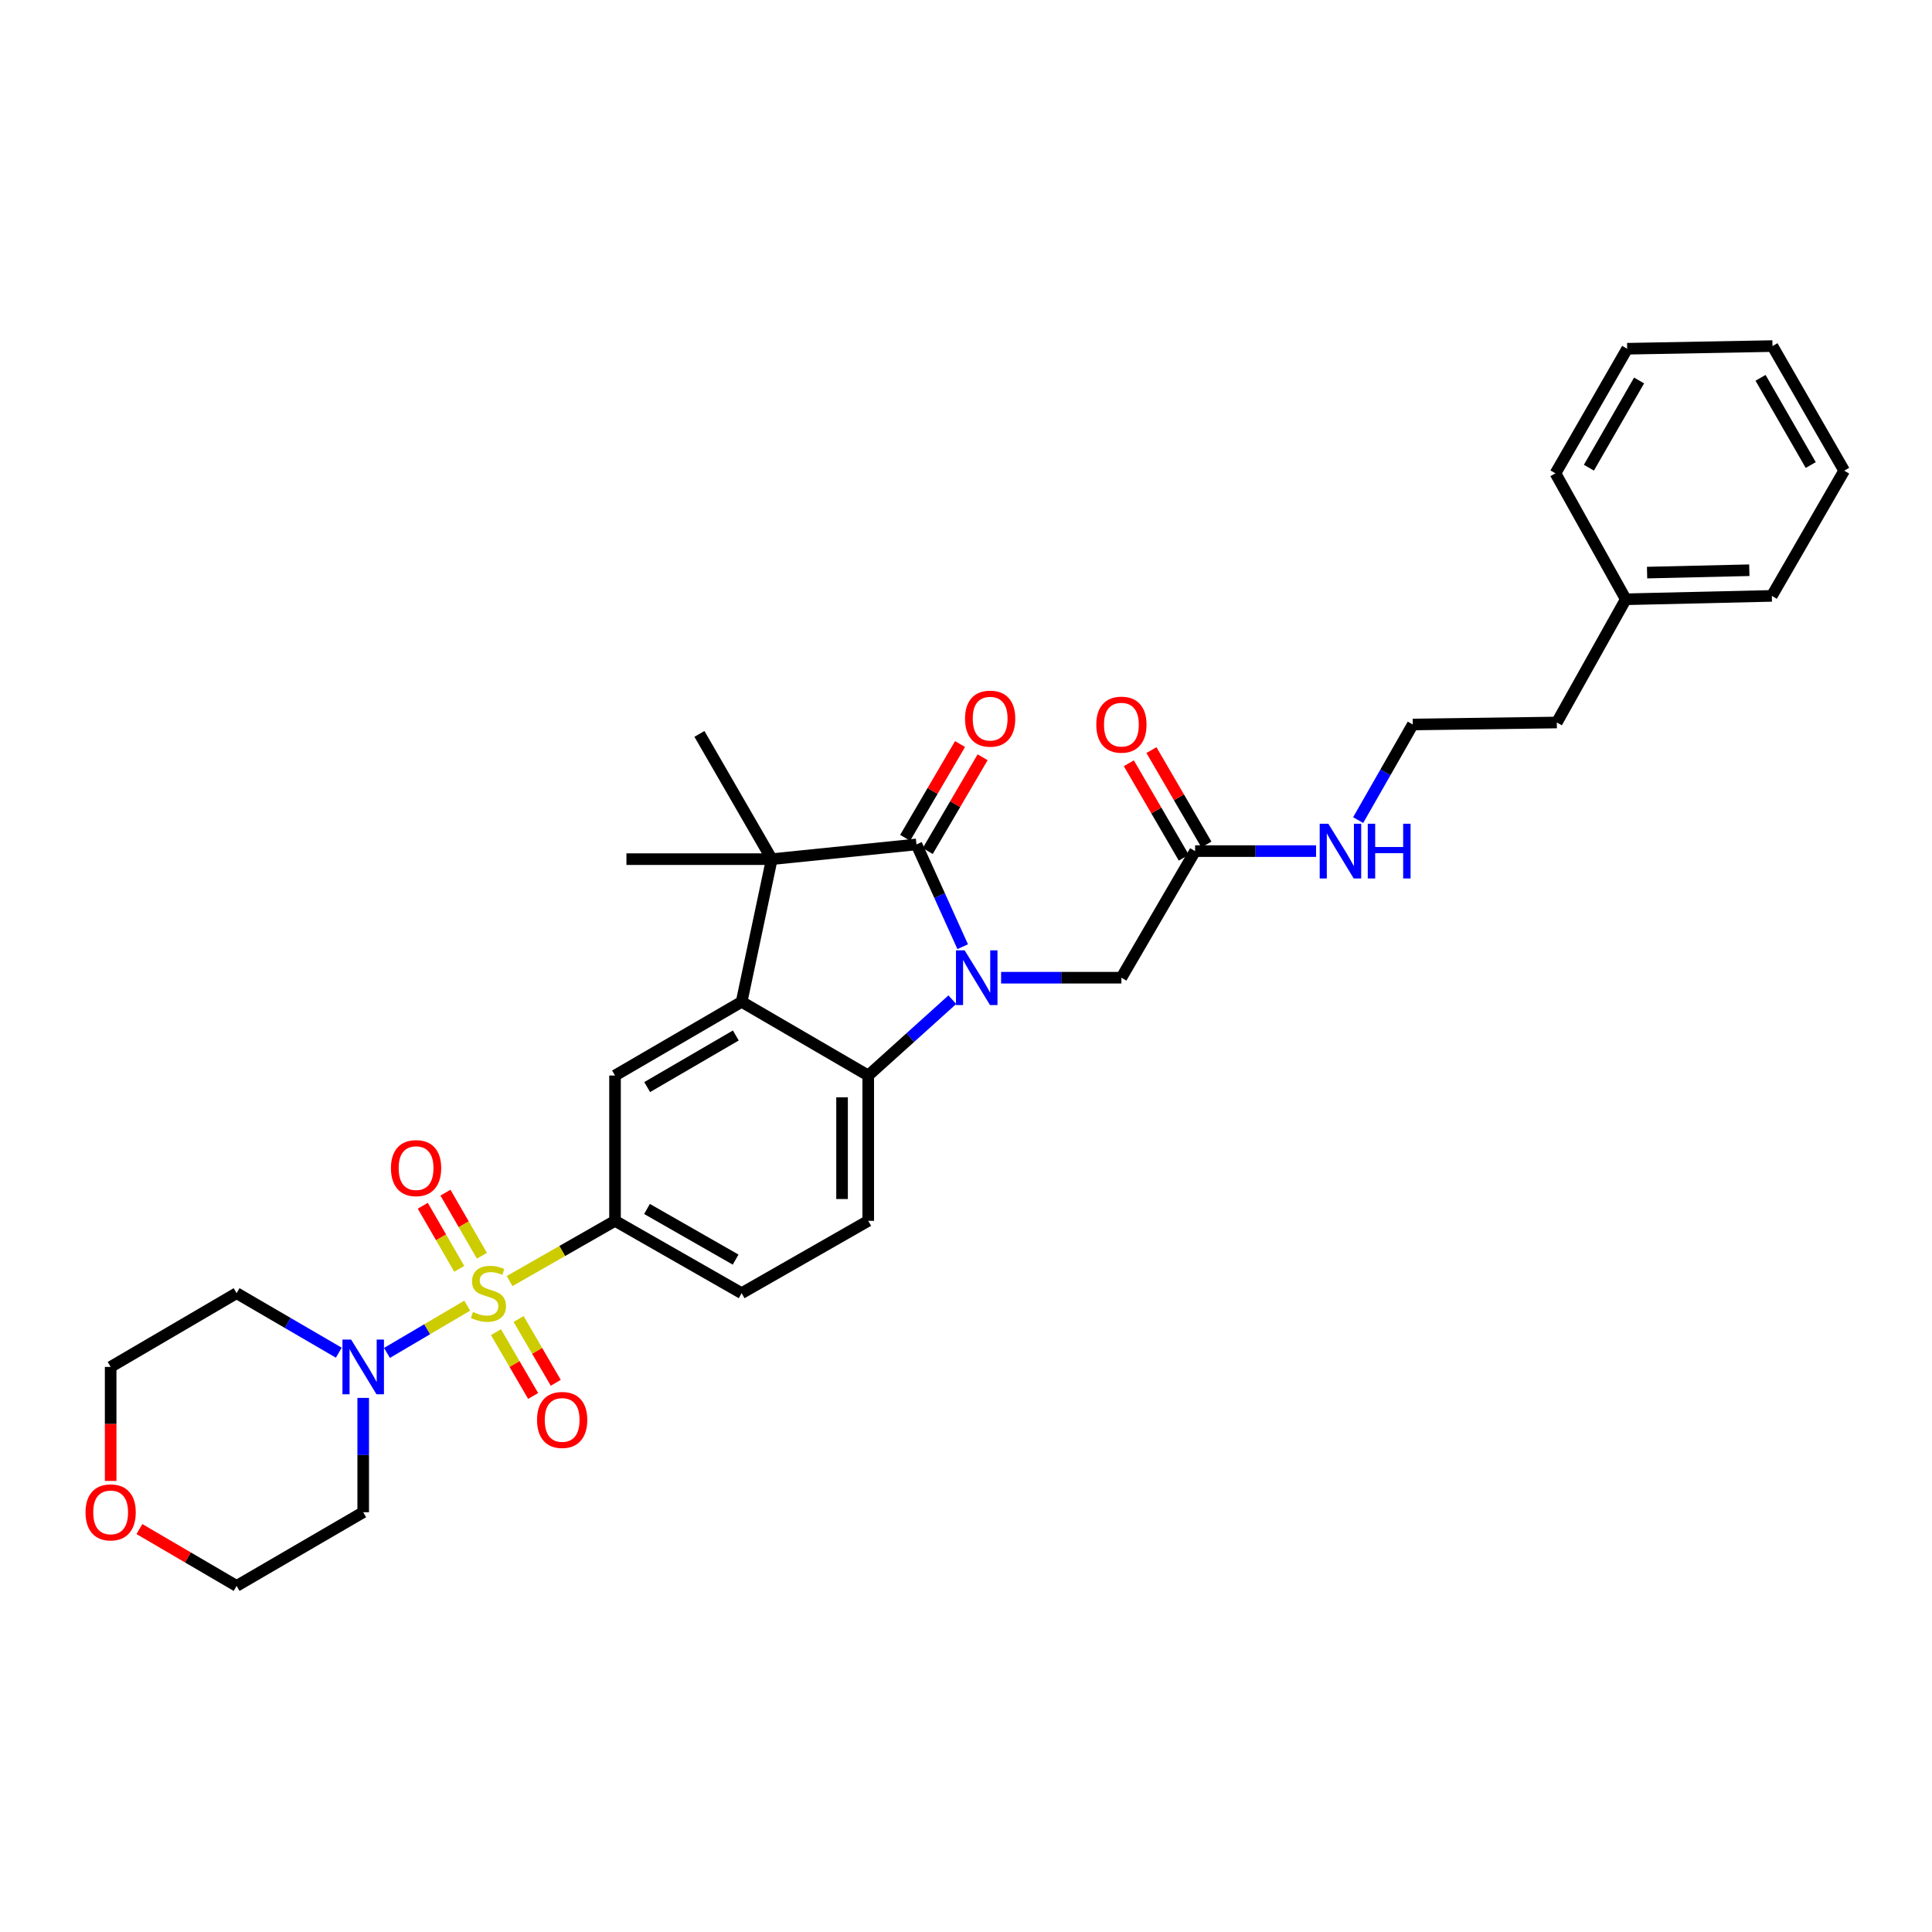 <?xml version='1.0' encoding='iso-8859-1'?>
<svg version='1.1' baseProfile='full'
              xmlns='http://www.w3.org/2000/svg'
                      xmlns:rdkit='http://www.rdkit.org/xml'
                      xmlns:xlink='http://www.w3.org/1999/xlink'
                  xml:space='preserve'
width='1000px' height='1000px' viewBox='0 0 1000 1000'>
<!-- END OF HEADER -->
<rect style='opacity:1.0;fill:#FFFFFF;stroke:none' width='1000' height='1000' x='0' y='0'> </rect>
<path class='bond-5' d='M 241.847,675.8 L 221.072,688.033' style='fill:none;fill-rule:evenodd;stroke:#CCCC00;stroke-width:6px;stroke-linecap:butt;stroke-linejoin:miter;stroke-opacity:1' />
<path class='bond-5' d='M 221.072,688.033 L 200.297,700.266' style='fill:none;fill-rule:evenodd;stroke:#0000FF;stroke-width:6px;stroke-linecap:butt;stroke-linejoin:miter;stroke-opacity:1' />
<path class='bond-6' d='M 263.774,663.079 L 291.054,647.488' style='fill:none;fill-rule:evenodd;stroke:#CCCC00;stroke-width:6px;stroke-linecap:butt;stroke-linejoin:miter;stroke-opacity:1' />
<path class='bond-6' d='M 291.054,647.488 L 318.334,631.898' style='fill:none;fill-rule:evenodd;stroke:#000000;stroke-width:6px;stroke-linecap:butt;stroke-linejoin:miter;stroke-opacity:1' />
<path class='bond-10' d='M 256.724,689.531 L 266.34,706.041' style='fill:none;fill-rule:evenodd;stroke:#CCCC00;stroke-width:6px;stroke-linecap:butt;stroke-linejoin:miter;stroke-opacity:1' />
<path class='bond-10' d='M 266.34,706.041 L 275.956,722.552' style='fill:none;fill-rule:evenodd;stroke:#FF0000;stroke-width:6px;stroke-linecap:butt;stroke-linejoin:miter;stroke-opacity:1' />
<path class='bond-10' d='M 268.43,682.713 L 278.046,699.224' style='fill:none;fill-rule:evenodd;stroke:#CCCC00;stroke-width:6px;stroke-linecap:butt;stroke-linejoin:miter;stroke-opacity:1' />
<path class='bond-10' d='M 278.046,699.224 L 287.662,715.734' style='fill:none;fill-rule:evenodd;stroke:#FF0000;stroke-width:6px;stroke-linecap:butt;stroke-linejoin:miter;stroke-opacity:1' />
<path class='bond-11' d='M 249.432,649.966 L 239.999,633.641' style='fill:none;fill-rule:evenodd;stroke:#CCCC00;stroke-width:6px;stroke-linecap:butt;stroke-linejoin:miter;stroke-opacity:1' />
<path class='bond-11' d='M 239.999,633.641 L 230.566,617.315' style='fill:none;fill-rule:evenodd;stroke:#FF0000;stroke-width:6px;stroke-linecap:butt;stroke-linejoin:miter;stroke-opacity:1' />
<path class='bond-11' d='M 237.702,656.744 L 228.269,640.418' style='fill:none;fill-rule:evenodd;stroke:#CCCC00;stroke-width:6px;stroke-linecap:butt;stroke-linejoin:miter;stroke-opacity:1' />
<path class='bond-11' d='M 228.269,640.418 L 218.836,624.092' style='fill:none;fill-rule:evenodd;stroke:#FF0000;stroke-width:6px;stroke-linecap:butt;stroke-linejoin:miter;stroke-opacity:1' />
<path class='bond-0' d='M 492.924,517.444 L 471.16,537.065' style='fill:none;fill-rule:evenodd;stroke:#0000FF;stroke-width:6px;stroke-linecap:butt;stroke-linejoin:miter;stroke-opacity:1' />
<path class='bond-0' d='M 471.16,537.065 L 449.397,556.685' style='fill:none;fill-rule:evenodd;stroke:#000000;stroke-width:6px;stroke-linecap:butt;stroke-linejoin:miter;stroke-opacity:1' />
<path class='bond-8' d='M 518.166,506.058 L 549.301,506.058' style='fill:none;fill-rule:evenodd;stroke:#0000FF;stroke-width:6px;stroke-linecap:butt;stroke-linejoin:miter;stroke-opacity:1' />
<path class='bond-8' d='M 549.301,506.058 L 580.436,506.058' style='fill:none;fill-rule:evenodd;stroke:#000000;stroke-width:6px;stroke-linecap:butt;stroke-linejoin:miter;stroke-opacity:1' />
<path class='bond-34' d='M 498.293,490.006 L 486.323,463.541' style='fill:none;fill-rule:evenodd;stroke:#0000FF;stroke-width:6px;stroke-linecap:butt;stroke-linejoin:miter;stroke-opacity:1' />
<path class='bond-34' d='M 486.323,463.541 L 474.352,437.077' style='fill:none;fill-rule:evenodd;stroke:#000000;stroke-width:6px;stroke-linecap:butt;stroke-linejoin:miter;stroke-opacity:1' />
<path class='bond-1' d='M 474.352,437.077 L 399.47,444.693' style='fill:none;fill-rule:evenodd;stroke:#000000;stroke-width:6px;stroke-linecap:butt;stroke-linejoin:miter;stroke-opacity:1' />
<path class='bond-13' d='M 480.198,440.498 L 494.401,416.227' style='fill:none;fill-rule:evenodd;stroke:#000000;stroke-width:6px;stroke-linecap:butt;stroke-linejoin:miter;stroke-opacity:1' />
<path class='bond-13' d='M 494.401,416.227 L 508.604,391.957' style='fill:none;fill-rule:evenodd;stroke:#FF0000;stroke-width:6px;stroke-linecap:butt;stroke-linejoin:miter;stroke-opacity:1' />
<path class='bond-13' d='M 468.506,433.656 L 482.709,409.385' style='fill:none;fill-rule:evenodd;stroke:#000000;stroke-width:6px;stroke-linecap:butt;stroke-linejoin:miter;stroke-opacity:1' />
<path class='bond-13' d='M 482.709,409.385 L 496.912,385.115' style='fill:none;fill-rule:evenodd;stroke:#FF0000;stroke-width:6px;stroke-linecap:butt;stroke-linejoin:miter;stroke-opacity:1' />
<path class='bond-2' d='M 383.869,518.536 L 318.334,556.685' style='fill:none;fill-rule:evenodd;stroke:#000000;stroke-width:6px;stroke-linecap:butt;stroke-linejoin:miter;stroke-opacity:1' />
<path class='bond-2' d='M 380.854,535.966 L 334.98,562.67' style='fill:none;fill-rule:evenodd;stroke:#000000;stroke-width:6px;stroke-linecap:butt;stroke-linejoin:miter;stroke-opacity:1' />
<path class='bond-3' d='M 383.869,518.536 L 399.47,444.693' style='fill:none;fill-rule:evenodd;stroke:#000000;stroke-width:6px;stroke-linecap:butt;stroke-linejoin:miter;stroke-opacity:1' />
<path class='bond-33' d='M 383.869,518.536 L 449.397,556.685' style='fill:none;fill-rule:evenodd;stroke:#000000;stroke-width:6px;stroke-linecap:butt;stroke-linejoin:miter;stroke-opacity:1' />
<path class='bond-20' d='M 399.47,444.693 L 324.242,444.693' style='fill:none;fill-rule:evenodd;stroke:#000000;stroke-width:6px;stroke-linecap:butt;stroke-linejoin:miter;stroke-opacity:1' />
<path class='bond-21' d='M 399.47,444.693 L 362.022,379.865' style='fill:none;fill-rule:evenodd;stroke:#000000;stroke-width:6px;stroke-linecap:butt;stroke-linejoin:miter;stroke-opacity:1' />
<path class='bond-4' d='M 449.397,556.685 L 449.397,631.898' style='fill:none;fill-rule:evenodd;stroke:#000000;stroke-width:6px;stroke-linecap:butt;stroke-linejoin:miter;stroke-opacity:1' />
<path class='bond-4' d='M 435.85,567.967 L 435.85,620.616' style='fill:none;fill-rule:evenodd;stroke:#000000;stroke-width:6px;stroke-linecap:butt;stroke-linejoin:miter;stroke-opacity:1' />
<path class='bond-17' d='M 187.994,723.55 L 187.994,753.136' style='fill:none;fill-rule:evenodd;stroke:#0000FF;stroke-width:6px;stroke-linecap:butt;stroke-linejoin:miter;stroke-opacity:1' />
<path class='bond-17' d='M 187.994,753.136 L 187.994,782.723' style='fill:none;fill-rule:evenodd;stroke:#000000;stroke-width:6px;stroke-linecap:butt;stroke-linejoin:miter;stroke-opacity:1' />
<path class='bond-18' d='M 175.359,700.151 L 148.913,684.748' style='fill:none;fill-rule:evenodd;stroke:#0000FF;stroke-width:6px;stroke-linecap:butt;stroke-linejoin:miter;stroke-opacity:1' />
<path class='bond-18' d='M 148.913,684.748 L 122.467,669.346' style='fill:none;fill-rule:evenodd;stroke:#000000;stroke-width:6px;stroke-linecap:butt;stroke-linejoin:miter;stroke-opacity:1' />
<path class='bond-7' d='M 318.334,631.898 L 318.334,556.685' style='fill:none;fill-rule:evenodd;stroke:#000000;stroke-width:6px;stroke-linecap:butt;stroke-linejoin:miter;stroke-opacity:1' />
<path class='bond-14' d='M 318.334,631.898 L 383.869,669.346' style='fill:none;fill-rule:evenodd;stroke:#000000;stroke-width:6px;stroke-linecap:butt;stroke-linejoin:miter;stroke-opacity:1' />
<path class='bond-14' d='M 334.885,625.753 L 380.76,651.967' style='fill:none;fill-rule:evenodd;stroke:#000000;stroke-width:6px;stroke-linecap:butt;stroke-linejoin:miter;stroke-opacity:1' />
<path class='bond-12' d='M 580.436,506.058 L 618.585,440.531' style='fill:none;fill-rule:evenodd;stroke:#000000;stroke-width:6px;stroke-linecap:butt;stroke-linejoin:miter;stroke-opacity:1' />
<path class='bond-9' d='M 449.397,631.898 L 383.869,669.346' style='fill:none;fill-rule:evenodd;stroke:#000000;stroke-width:6px;stroke-linecap:butt;stroke-linejoin:miter;stroke-opacity:1' />
<path class='bond-15' d='M 624.439,437.123 L 610.212,412.684' style='fill:none;fill-rule:evenodd;stroke:#000000;stroke-width:6px;stroke-linecap:butt;stroke-linejoin:miter;stroke-opacity:1' />
<path class='bond-15' d='M 610.212,412.684 L 595.986,388.244' style='fill:none;fill-rule:evenodd;stroke:#FF0000;stroke-width:6px;stroke-linecap:butt;stroke-linejoin:miter;stroke-opacity:1' />
<path class='bond-15' d='M 612.731,443.938 L 598.505,419.499' style='fill:none;fill-rule:evenodd;stroke:#000000;stroke-width:6px;stroke-linecap:butt;stroke-linejoin:miter;stroke-opacity:1' />
<path class='bond-15' d='M 598.505,419.499 L 584.278,395.059' style='fill:none;fill-rule:evenodd;stroke:#FF0000;stroke-width:6px;stroke-linecap:butt;stroke-linejoin:miter;stroke-opacity:1' />
<path class='bond-19' d='M 618.585,440.531 L 649.889,440.531' style='fill:none;fill-rule:evenodd;stroke:#000000;stroke-width:6px;stroke-linecap:butt;stroke-linejoin:miter;stroke-opacity:1' />
<path class='bond-19' d='M 649.889,440.531 L 681.192,440.531' style='fill:none;fill-rule:evenodd;stroke:#0000FF;stroke-width:6px;stroke-linecap:butt;stroke-linejoin:miter;stroke-opacity:1' />
<path class='bond-16' d='M 57.271,766.523 L 57.271,737.016' style='fill:none;fill-rule:evenodd;stroke:#FF0000;stroke-width:6px;stroke-linecap:butt;stroke-linejoin:miter;stroke-opacity:1' />
<path class='bond-16' d='M 57.271,737.016 L 57.271,707.51' style='fill:none;fill-rule:evenodd;stroke:#000000;stroke-width:6px;stroke-linecap:butt;stroke-linejoin:miter;stroke-opacity:1' />
<path class='bond-32' d='M 72.159,791.435 L 97.313,806.153' style='fill:none;fill-rule:evenodd;stroke:#FF0000;stroke-width:6px;stroke-linecap:butt;stroke-linejoin:miter;stroke-opacity:1' />
<path class='bond-32' d='M 97.313,806.153 L 122.467,820.871' style='fill:none;fill-rule:evenodd;stroke:#000000;stroke-width:6px;stroke-linecap:butt;stroke-linejoin:miter;stroke-opacity:1' />
<path class='bond-25' d='M 187.994,782.723 L 122.467,820.871' style='fill:none;fill-rule:evenodd;stroke:#000000;stroke-width:6px;stroke-linecap:butt;stroke-linejoin:miter;stroke-opacity:1' />
<path class='bond-24' d='M 122.467,669.346 L 57.271,707.51' style='fill:none;fill-rule:evenodd;stroke:#000000;stroke-width:6px;stroke-linecap:butt;stroke-linejoin:miter;stroke-opacity:1' />
<path class='bond-22' d='M 702.979,424.484 L 717.113,399.74' style='fill:none;fill-rule:evenodd;stroke:#0000FF;stroke-width:6px;stroke-linecap:butt;stroke-linejoin:miter;stroke-opacity:1' />
<path class='bond-22' d='M 717.113,399.74 L 731.247,374.996' style='fill:none;fill-rule:evenodd;stroke:#000000;stroke-width:6px;stroke-linecap:butt;stroke-linejoin:miter;stroke-opacity:1' />
<path class='bond-26' d='M 731.247,374.996 L 805.805,373.965' style='fill:none;fill-rule:evenodd;stroke:#000000;stroke-width:6px;stroke-linecap:butt;stroke-linejoin:miter;stroke-opacity:1' />
<path class='bond-23' d='M 841.5,310.183 L 805.805,373.965' style='fill:none;fill-rule:evenodd;stroke:#000000;stroke-width:6px;stroke-linecap:butt;stroke-linejoin:miter;stroke-opacity:1' />
<path class='bond-27' d='M 841.5,310.183 L 917.097,308.43' style='fill:none;fill-rule:evenodd;stroke:#000000;stroke-width:6px;stroke-linecap:butt;stroke-linejoin:miter;stroke-opacity:1' />
<path class='bond-27' d='M 852.525,296.378 L 905.443,295.15' style='fill:none;fill-rule:evenodd;stroke:#000000;stroke-width:6px;stroke-linecap:butt;stroke-linejoin:miter;stroke-opacity:1' />
<path class='bond-28' d='M 841.5,310.183 L 805.105,244.995' style='fill:none;fill-rule:evenodd;stroke:#000000;stroke-width:6px;stroke-linecap:butt;stroke-linejoin:miter;stroke-opacity:1' />
<path class='bond-30' d='M 917.097,308.43 L 954.545,243.618' style='fill:none;fill-rule:evenodd;stroke:#000000;stroke-width:6px;stroke-linecap:butt;stroke-linejoin:miter;stroke-opacity:1' />
<path class='bond-29' d='M 805.105,244.995 L 842.215,180.506' style='fill:none;fill-rule:evenodd;stroke:#000000;stroke-width:6px;stroke-linecap:butt;stroke-linejoin:miter;stroke-opacity:1' />
<path class='bond-29' d='M 822.413,242.078 L 848.39,196.936' style='fill:none;fill-rule:evenodd;stroke:#000000;stroke-width:6px;stroke-linecap:butt;stroke-linejoin:miter;stroke-opacity:1' />
<path class='bond-31' d='M 842.215,180.506 L 917.428,179.129' style='fill:none;fill-rule:evenodd;stroke:#000000;stroke-width:6px;stroke-linecap:butt;stroke-linejoin:miter;stroke-opacity:1' />
<path class='bond-35' d='M 954.545,243.618 L 917.428,179.129' style='fill:none;fill-rule:evenodd;stroke:#000000;stroke-width:6px;stroke-linecap:butt;stroke-linejoin:miter;stroke-opacity:1' />
<path class='bond-35' d='M 937.237,240.702 L 911.255,195.56' style='fill:none;fill-rule:evenodd;stroke:#000000;stroke-width:6px;stroke-linecap:butt;stroke-linejoin:miter;stroke-opacity:1' />
<path  class='atom-0' d='M 244.807 679.066
Q 245.127 679.186, 246.447 679.746
Q 247.767 680.306, 249.207 680.666
Q 250.687 680.986, 252.127 680.986
Q 254.807 680.986, 256.367 679.706
Q 257.927 678.386, 257.927 676.106
Q 257.927 674.546, 257.127 673.586
Q 256.367 672.626, 255.167 672.106
Q 253.967 671.586, 251.967 670.986
Q 249.447 670.226, 247.927 669.506
Q 246.447 668.786, 245.367 667.266
Q 244.327 665.746, 244.327 663.186
Q 244.327 659.626, 246.727 657.426
Q 249.167 655.226, 253.967 655.226
Q 257.247 655.226, 260.967 656.786
L 260.047 659.866
Q 256.647 658.466, 254.087 658.466
Q 251.327 658.466, 249.807 659.626
Q 248.287 660.746, 248.327 662.706
Q 248.327 664.226, 249.087 665.146
Q 249.887 666.066, 251.007 666.586
Q 252.167 667.106, 254.087 667.706
Q 256.647 668.506, 258.167 669.306
Q 259.687 670.106, 260.767 671.746
Q 261.887 673.346, 261.887 676.106
Q 261.887 680.026, 259.247 682.146
Q 256.647 684.226, 252.287 684.226
Q 249.767 684.226, 247.847 683.666
Q 245.967 683.146, 243.727 682.226
L 244.807 679.066
' fill='#CCCC00'/>
<path  class='atom-1' d='M 499.294 491.898
L 508.574 506.898
Q 509.494 508.378, 510.974 511.058
Q 512.454 513.738, 512.534 513.898
L 512.534 491.898
L 516.294 491.898
L 516.294 520.218
L 512.414 520.218
L 502.454 503.818
Q 501.294 501.898, 500.054 499.698
Q 498.854 497.498, 498.494 496.818
L 498.494 520.218
L 494.814 520.218
L 494.814 491.898
L 499.294 491.898
' fill='#0000FF'/>
<path  class='atom-6' d='M 181.734 693.35
L 191.014 708.35
Q 191.934 709.83, 193.414 712.51
Q 194.894 715.19, 194.974 715.35
L 194.974 693.35
L 198.734 693.35
L 198.734 721.67
L 194.854 721.67
L 184.894 705.27
Q 183.734 703.35, 182.494 701.15
Q 181.294 698.95, 180.934 698.27
L 180.934 721.67
L 177.254 721.67
L 177.254 693.35
L 181.734 693.35
' fill='#0000FF'/>
<path  class='atom-11' d='M 277.97 734.954
Q 277.97 728.154, 281.33 724.354
Q 284.69 720.554, 290.97 720.554
Q 297.25 720.554, 300.61 724.354
Q 303.97 728.154, 303.97 734.954
Q 303.97 741.834, 300.57 745.754
Q 297.17 749.634, 290.97 749.634
Q 284.73 749.634, 281.33 745.754
Q 277.97 741.874, 277.97 734.954
M 290.97 746.434
Q 295.29 746.434, 297.61 743.554
Q 299.97 740.634, 299.97 734.954
Q 299.97 729.394, 297.61 726.594
Q 295.29 723.754, 290.97 723.754
Q 286.65 723.754, 284.29 726.554
Q 281.97 729.354, 281.97 734.954
Q 281.97 740.674, 284.29 743.554
Q 286.65 746.434, 290.97 746.434
' fill='#FF0000'/>
<path  class='atom-12' d='M 202.358 604.614
Q 202.358 597.814, 205.718 594.014
Q 209.078 590.214, 215.358 590.214
Q 221.638 590.214, 224.998 594.014
Q 228.358 597.814, 228.358 604.614
Q 228.358 611.494, 224.958 615.414
Q 221.558 619.294, 215.358 619.294
Q 209.118 619.294, 205.718 615.414
Q 202.358 611.534, 202.358 604.614
M 215.358 616.094
Q 219.678 616.094, 221.998 613.214
Q 224.358 610.294, 224.358 604.614
Q 224.358 599.054, 221.998 596.254
Q 219.678 593.414, 215.358 593.414
Q 211.038 593.414, 208.678 596.214
Q 206.358 599.014, 206.358 604.614
Q 206.358 610.334, 208.678 613.214
Q 211.038 616.094, 215.358 616.094
' fill='#FF0000'/>
<path  class='atom-14' d='M 499.501 371.968
Q 499.501 365.168, 502.861 361.368
Q 506.221 357.568, 512.501 357.568
Q 518.781 357.568, 522.141 361.368
Q 525.501 365.168, 525.501 371.968
Q 525.501 378.848, 522.101 382.768
Q 518.701 386.648, 512.501 386.648
Q 506.261 386.648, 502.861 382.768
Q 499.501 378.888, 499.501 371.968
M 512.501 383.448
Q 516.821 383.448, 519.141 380.568
Q 521.501 377.648, 521.501 371.968
Q 521.501 366.408, 519.141 363.608
Q 516.821 360.768, 512.501 360.768
Q 508.181 360.768, 505.821 363.568
Q 503.501 366.368, 503.501 371.968
Q 503.501 377.688, 505.821 380.568
Q 508.181 383.448, 512.501 383.448
' fill='#FF0000'/>
<path  class='atom-16' d='M 567.436 375.076
Q 567.436 368.276, 570.796 364.476
Q 574.156 360.676, 580.436 360.676
Q 586.716 360.676, 590.076 364.476
Q 593.436 368.276, 593.436 375.076
Q 593.436 381.956, 590.036 385.876
Q 586.636 389.756, 580.436 389.756
Q 574.196 389.756, 570.796 385.876
Q 567.436 381.996, 567.436 375.076
M 580.436 386.556
Q 584.756 386.556, 587.076 383.676
Q 589.436 380.756, 589.436 375.076
Q 589.436 369.516, 587.076 366.716
Q 584.756 363.876, 580.436 363.876
Q 576.116 363.876, 573.756 366.676
Q 571.436 369.476, 571.436 375.076
Q 571.436 380.796, 573.756 383.676
Q 576.116 386.556, 580.436 386.556
' fill='#FF0000'/>
<path  class='atom-17' d='M 44.271 782.803
Q 44.271 776.003, 47.631 772.203
Q 50.991 768.403, 57.271 768.403
Q 63.551 768.403, 66.911 772.203
Q 70.271 776.003, 70.271 782.803
Q 70.271 789.683, 66.871 793.603
Q 63.471 797.483, 57.271 797.483
Q 51.031 797.483, 47.631 793.603
Q 44.271 789.723, 44.271 782.803
M 57.271 794.283
Q 61.591 794.283, 63.911 791.403
Q 66.271 788.483, 66.271 782.803
Q 66.271 777.243, 63.911 774.443
Q 61.591 771.603, 57.271 771.603
Q 52.951 771.603, 50.591 774.403
Q 48.271 777.203, 48.271 782.803
Q 48.271 788.523, 50.591 791.403
Q 52.951 794.283, 57.271 794.283
' fill='#FF0000'/>
<path  class='atom-20' d='M 687.553 426.371
L 696.833 441.371
Q 697.753 442.851, 699.233 445.531
Q 700.713 448.211, 700.793 448.371
L 700.793 426.371
L 704.553 426.371
L 704.553 454.691
L 700.673 454.691
L 690.713 438.291
Q 689.553 436.371, 688.313 434.171
Q 687.113 431.971, 686.753 431.291
L 686.753 454.691
L 683.073 454.691
L 683.073 426.371
L 687.553 426.371
' fill='#0000FF'/>
<path  class='atom-20' d='M 707.953 426.371
L 711.793 426.371
L 711.793 438.411
L 726.273 438.411
L 726.273 426.371
L 730.113 426.371
L 730.113 454.691
L 726.273 454.691
L 726.273 441.611
L 711.793 441.611
L 711.793 454.691
L 707.953 454.691
L 707.953 426.371
' fill='#0000FF'/>
</svg>
